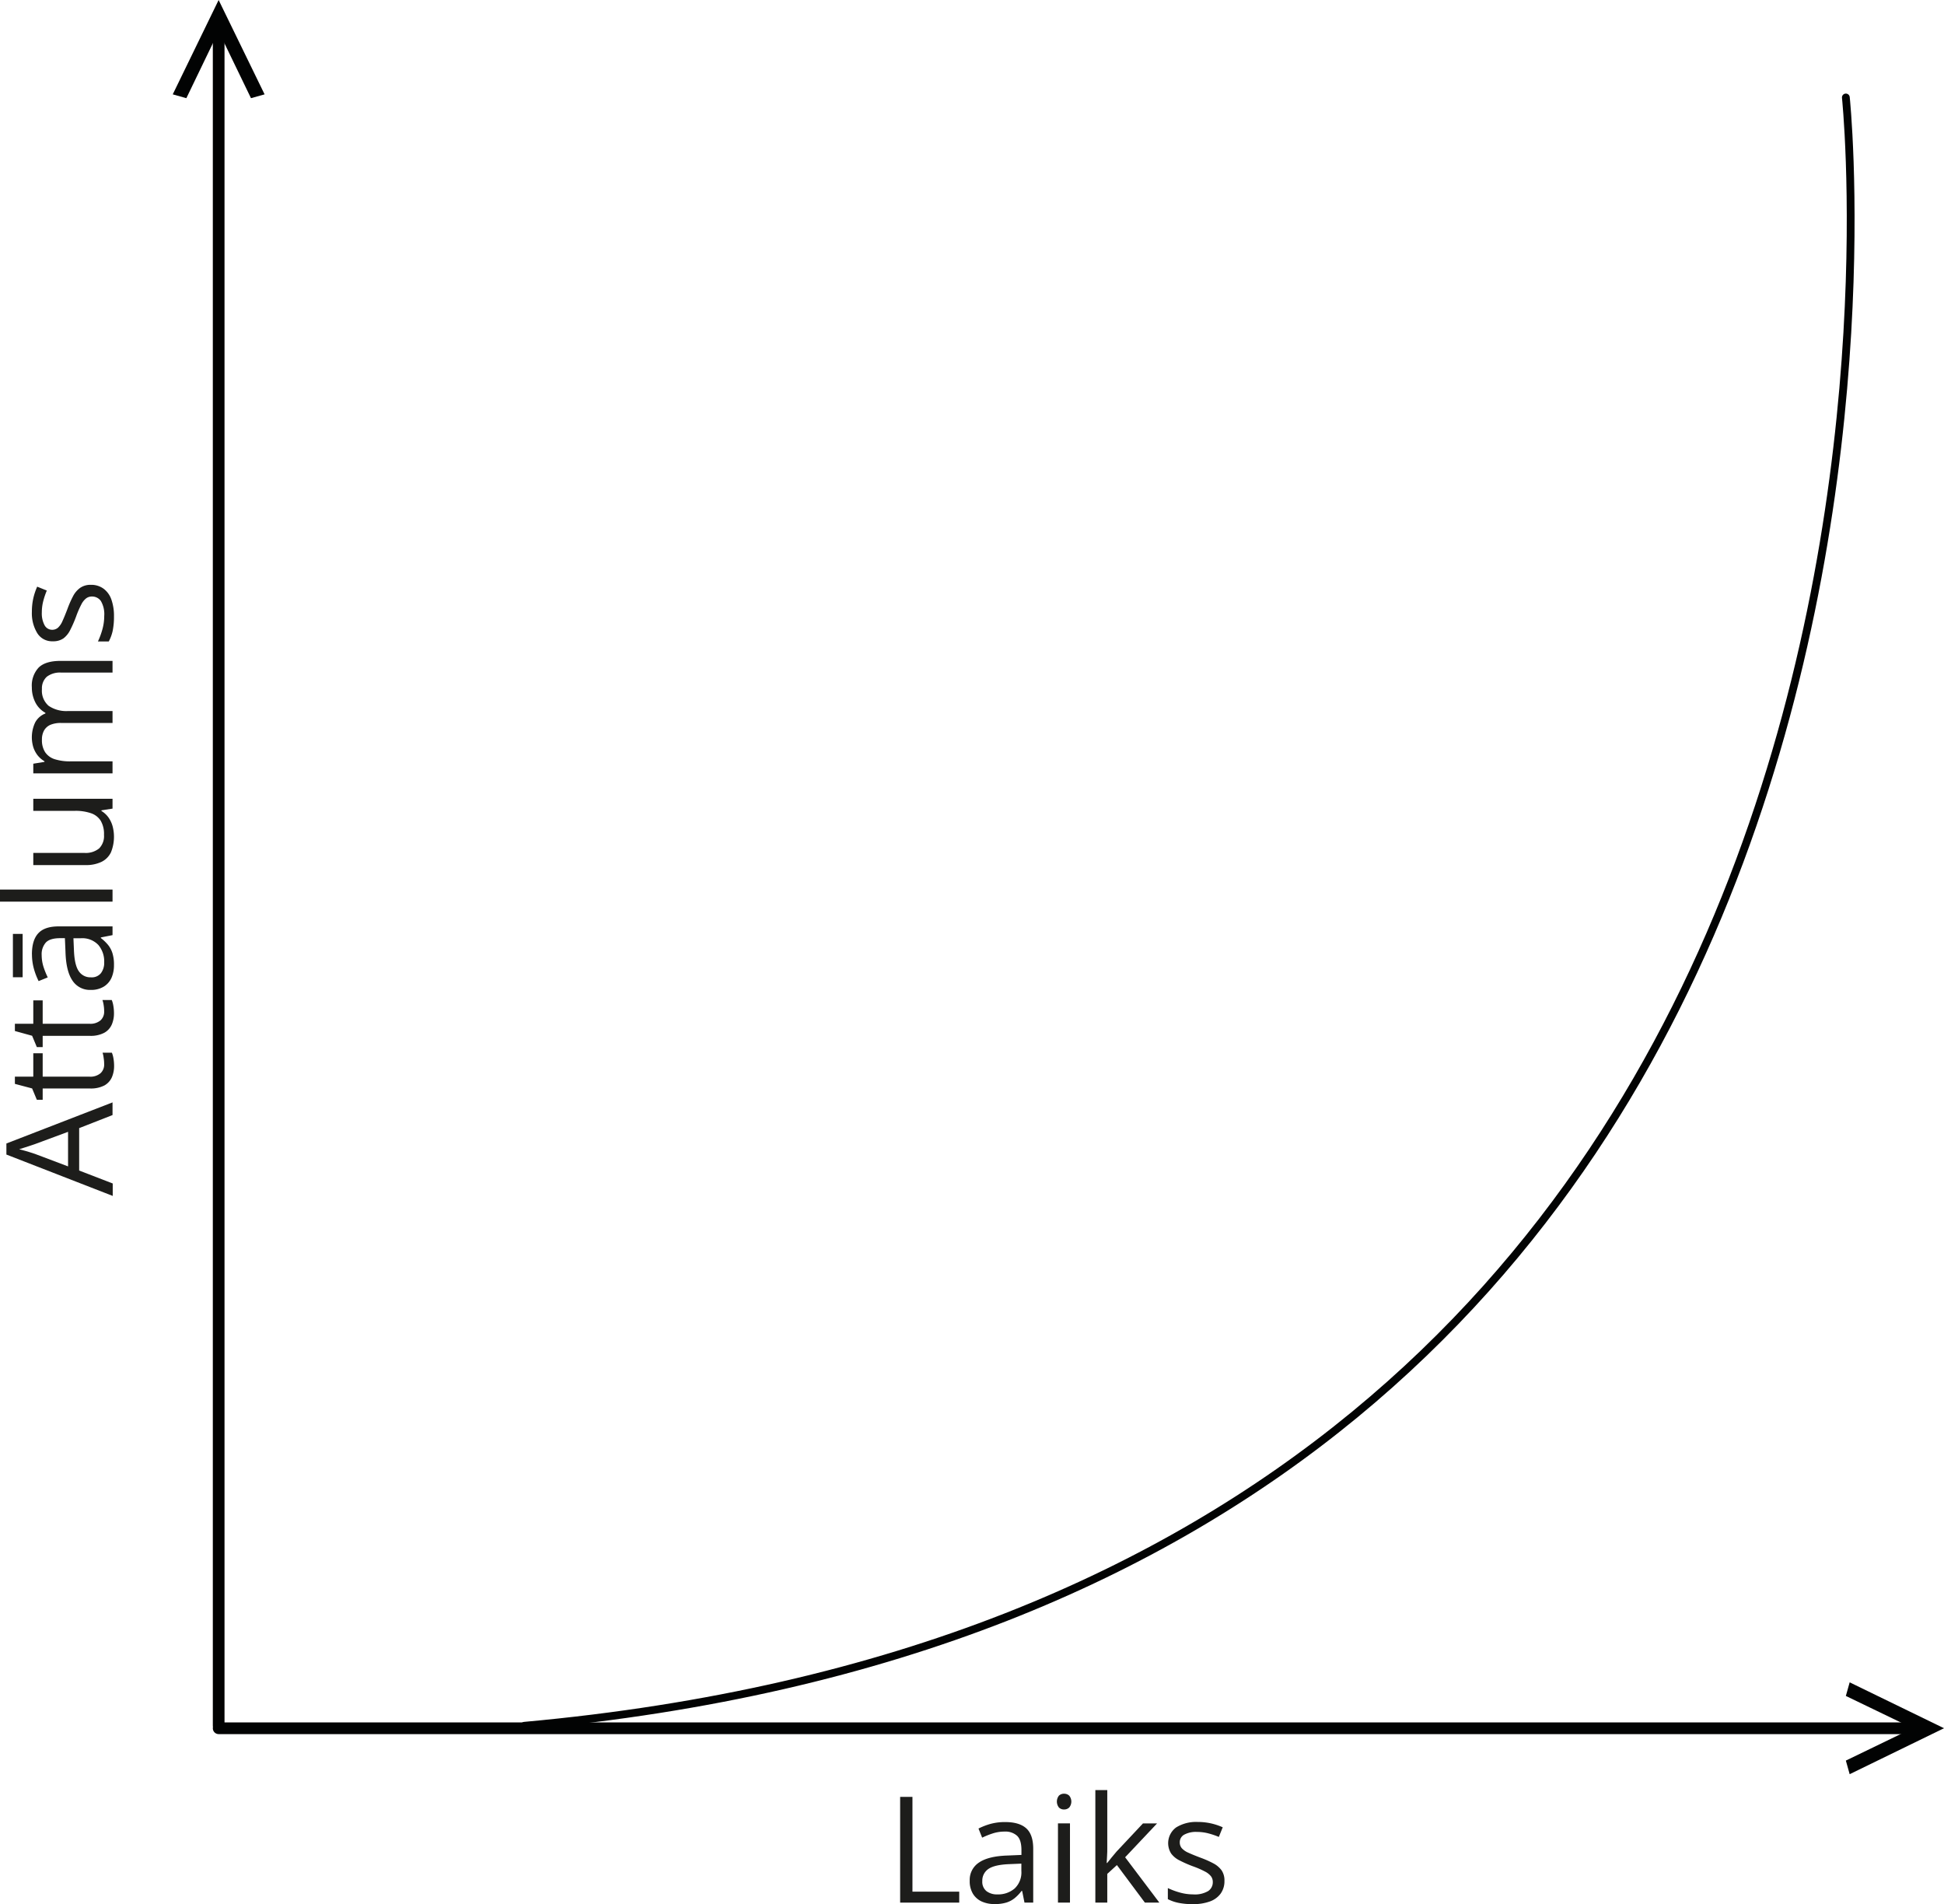 <svg xmlns="http://www.w3.org/2000/svg" width="175.94mm" height="172.29mm" viewBox="0 0 498.73 488.38"><defs><style>.cls-1,.cls-3{fill:none;stroke:#020303;stroke-linecap:round;stroke-linejoin:round;}.cls-1{stroke-width:3px;}.cls-2{fill:#020303;fill-rule:evenodd;}.cls-3{stroke-width:2px;}.cls-4{fill:#1d1d1b;}</style></defs><g id="Слой_2" data-name="Слой 2"><g id="Слой_1-2" data-name="Слой 1"><line class="cls-1" x1="56.1" y1="443.28" x2="493.17" y2="443.28"/><polygon class="cls-2" points="474.53 431.5 473.55 434.99 490.72 443.27 473.55 451.57 474.53 455.06 498.73 443.27 474.53 431.5"/><line class="cls-1" x1="56.1" y1="442.64" x2="56.1" y2="5.57"/><polygon class="cls-2" points="44.32 24.2 47.81 25.18 56.09 8.02 64.39 25.18 67.88 24.2 56.09 0 44.32 24.2"/><path class="cls-3" d="M138.23,442.64C517.55,408.16,477.24,25,477.24,25" transform="translate(-3.69)"/><path class="cls-4" d="M32.56,286,24,289.35v10.88l8.61,3.32v3.19L5.33,296.13v-2.84l27.23-10.54ZM21.15,290.3l-8.55,3.17-1.1.37-1.57.51-1.32.42,1.51.4c.5.14,1,.28,1.39.42l1.09.35,8.55,3.23Z" transform="translate(-3.69)"/><path class="cls-4" d="M30.41,272.9a9.29,9.29,0,0,0-.13-1.56A6.92,6.92,0,0,0,30,270h2.39a6.57,6.57,0,0,1,.41,1.49,11,11,0,0,1,.16,1.87,7.32,7.32,0,0,1-.56,2.93,4.49,4.49,0,0,1-1.92,2.11,7.53,7.53,0,0,1-3.75.78H14.64v2.9h-1.5l-1.21-2.91L7.51,278v-1.85h4.72v-6h2.41v6h12a4,4,0,0,0,2.85-.89A3,3,0,0,0,30.41,272.9Z" transform="translate(-3.69)"/><path class="cls-4" d="M30.41,259.35a9.47,9.47,0,0,0-.13-1.56,7.12,7.12,0,0,0-.31-1.3h2.39a6.53,6.53,0,0,1,.41,1.5,11,11,0,0,1,.16,1.86,7.26,7.26,0,0,1-.56,2.93,4.44,4.44,0,0,1-1.92,2.11,7.42,7.42,0,0,1-3.75.79H14.64v2.89h-1.5l-1.21-2.91-4.42-1.22v-1.86h4.72v-6h2.41v6h12a4,4,0,0,0,2.85-.88A3,3,0,0,0,30.41,259.35Z" transform="translate(-3.69)"/><path class="cls-4" d="M7,239.54H9.5v11.11H7Zm4.88,5.23q0-3.65,1.64-5.4c1.09-1.18,2.82-1.76,5.21-1.76H32.56v2.24l-3,.59v.15a11.36,11.36,0,0,1,1.86,1.78,6.41,6.41,0,0,1,1.13,2.15,9.86,9.86,0,0,1,.38,3,8,8,0,0,1-.64,3.29,5.1,5.1,0,0,1-2,2.26,6.19,6.19,0,0,1-3.34.83,5.33,5.33,0,0,1-4.68-2.41q-1.64-2.41-1.78-7.35l-.15-3.51H19.13c-1.76,0-3,.38-3.69,1.13a4.49,4.49,0,0,0-1.06,3.19,10.24,10.24,0,0,0,.46,3,20.88,20.88,0,0,0,1.1,2.74l-2.34.95a17.4,17.4,0,0,1-1.21-3.15A14,14,0,0,1,11.89,244.77Zm10.65-4.12.13,3.1q.15,3.8,1.25,5.36a3.56,3.56,0,0,0,3.1,1.56,3,3,0,0,0,2.57-1.06,4.37,4.37,0,0,0,.84-2.8,6.52,6.52,0,0,0-1.5-4.44,5.68,5.68,0,0,0-4.51-1.72Z" transform="translate(-3.69)"/><path class="cls-4" d="M32.56,228.16v3.1H3.69v-3.1Z" transform="translate(-3.69)"/><path class="cls-4" d="M12.23,204.88H32.56v2.52l-2.85.44V208a6.15,6.15,0,0,1,1.78,1.63,7.27,7.27,0,0,1,1.08,2.26,10.61,10.61,0,0,1-.41,6.71,5.23,5.23,0,0,1-2.42,2.45,9.11,9.11,0,0,1-4.19.83H12.23v-3.12h13.1a5.42,5.42,0,0,0,3.79-1.15,4.49,4.49,0,0,0,1.25-3.5,6.65,6.65,0,0,0-.85-3.61A4.74,4.74,0,0,0,27,208.57a12.11,12.11,0,0,0-4.08-.6H12.23Z" transform="translate(-3.69)"/><path class="cls-4" d="M11.86,176.28a6.75,6.75,0,0,1,1.75-5.06q1.75-1.71,5.63-1.71H32.56v3H19.39a5.54,5.54,0,0,0-3.7,1.07,4,4,0,0,0-1.24,3.16,5.11,5.11,0,0,0,1.71,4.29,8.07,8.07,0,0,0,5,1.34H32.56v3.06H19.39a6.89,6.89,0,0,0-2.75.47A3.46,3.46,0,0,0,15,187.35a4.69,4.69,0,0,0-.55,2.37,5.62,5.62,0,0,0,.84,3.24,4.68,4.68,0,0,0,2.48,1.78,13,13,0,0,0,4,.54H32.56v3.08H12.23v-2.48l2.87-.47v-.16a6.31,6.31,0,0,1-1.78-1.54,6.89,6.89,0,0,1-1.09-2.08,8.85,8.85,0,0,1,.49-6.34A5,5,0,0,1,15.34,183v-.17a6.32,6.32,0,0,1-2.62-2.75A8.4,8.4,0,0,1,11.86,176.28Z" transform="translate(-3.69)"/><path class="cls-4" d="M27,150a5.35,5.35,0,0,1,3.27,1,5.86,5.86,0,0,1,2,2.79,12.56,12.56,0,0,1,.66,4.31,18,18,0,0,1-.33,3.69,10.54,10.54,0,0,1-1,2.73H28.82a19.86,19.86,0,0,0,1.11-3,12.76,12.76,0,0,0,.5-3.53,6.66,6.66,0,0,0-.85-3.82A2.73,2.73,0,0,0,27.26,153a2.41,2.41,0,0,0-1.48.48,4.64,4.64,0,0,0-1.24,1.58,24.91,24.91,0,0,0-1.33,3.08,31.19,31.19,0,0,1-1.47,3.37A6.11,6.11,0,0,1,20,163.71a4.52,4.52,0,0,1-2.75.77,4.45,4.45,0,0,1-4-2.09,9.76,9.76,0,0,1-1.38-5.48,15.72,15.72,0,0,1,.36-3.44,16.21,16.21,0,0,1,1-3l2.47,1a19.3,19.3,0,0,0-.91,2.69,11.52,11.52,0,0,0-.37,2.92,6.36,6.36,0,0,0,.7,3.27A2.19,2.19,0,0,0,17,161.53a2.24,2.24,0,0,0,1.56-.53,4.86,4.86,0,0,0,1.15-1.69c.36-.78.78-1.81,1.27-3.09a26.3,26.3,0,0,1,1.45-3.3,6.07,6.07,0,0,1,1.82-2.14A4.65,4.65,0,0,1,27,150Z" transform="translate(-3.69)"/><path class="cls-4" d="M234.62,488V460.88h3.16v24.31h12V488Z" transform="translate(-3.69)"/><path class="cls-4" d="M261.6,467.34c2.42,0,4.22.55,5.4,1.63s1.76,2.83,1.76,5.22V488h-2.24l-.6-3h-.15a10.58,10.58,0,0,1-1.78,1.86,6.36,6.36,0,0,1-2.14,1.13,9.86,9.86,0,0,1-3,.38,7.79,7.79,0,0,1-3.29-.65,5.16,5.16,0,0,1-2.27-2,6.22,6.22,0,0,1-.82-3.34,5.31,5.31,0,0,1,2.41-4.68q2.41-1.63,7.35-1.78l3.51-.15v-1.24q0-2.64-1.14-3.69a4.45,4.45,0,0,0-3.19-1.06,9.86,9.86,0,0,0-3,.46,21,21,0,0,0-2.75,1.1l-.94-2.34a17.12,17.12,0,0,1,3.15-1.21A14,14,0,0,1,261.6,467.34ZM265.72,478l-3.1.13c-2.54.1-4.32.52-5.36,1.24a3.59,3.59,0,0,0-1.56,3.1,3.06,3.06,0,0,0,1.06,2.58,4.37,4.37,0,0,0,2.8.84,6.47,6.47,0,0,0,4.43-1.51,5.65,5.65,0,0,0,1.73-4.5Z" transform="translate(-3.69)"/><path class="cls-4" d="M276.68,460.07a1.87,1.87,0,0,1,1.31.49,2.39,2.39,0,0,1,0,3.05,1.84,1.84,0,0,1-1.31.5,1.81,1.81,0,0,1-1.32-.5,2.46,2.46,0,0,1,0-3.05A1.84,1.84,0,0,1,276.68,460.07Zm1.51,7.61V488h-3.08V467.68Z" transform="translate(-3.69)"/><path class="cls-4" d="M287.76,459.14v15c0,.5,0,1.1-.05,1.81s-.07,1.34-.1,1.88h.13l1.14-1.42c.51-.64.93-1.14,1.28-1.53l6.75-7.19h3.62l-8.19,8.68L301.12,488h-3.71l-7.18-9.63-2.47,2.26V488H284.7V459.14Z" transform="translate(-3.69)"/><path class="cls-4" d="M317.82,482.44a5.38,5.38,0,0,1-1,3.28,5.85,5.85,0,0,1-2.79,2,12.31,12.31,0,0,1-4.31.67,18,18,0,0,1-3.69-.33,10.54,10.54,0,0,1-2.73-.95v-2.84a18.78,18.78,0,0,0,3,1.12,12.69,12.69,0,0,0,3.52.5,6.69,6.69,0,0,0,3.83-.86,2.69,2.69,0,0,0,1.18-2.32,2.39,2.39,0,0,0-.47-1.47,4.69,4.69,0,0,0-1.59-1.24,22.88,22.88,0,0,0-3.08-1.33,30.85,30.85,0,0,1-3.36-1.48,5.91,5.91,0,0,1-2.19-1.79,5,5,0,0,1,1.31-6.7,9.74,9.74,0,0,1,5.49-1.39,15.7,15.7,0,0,1,3.44.37,16.21,16.21,0,0,1,3,1l-1,2.47a19.75,19.75,0,0,0-2.69-.91,11.52,11.52,0,0,0-2.92-.37,6.26,6.26,0,0,0-3.27.7,2.18,2.18,0,0,0-1.14,1.93,2.27,2.27,0,0,0,.53,1.56,4.9,4.9,0,0,0,1.69,1.15c.78.36,1.81.78,3.08,1.26a25.79,25.79,0,0,1,3.31,1.46,6.16,6.16,0,0,1,2.14,1.82A4.63,4.63,0,0,1,317.82,482.44Z" transform="translate(-3.69)"/></g></g></svg>